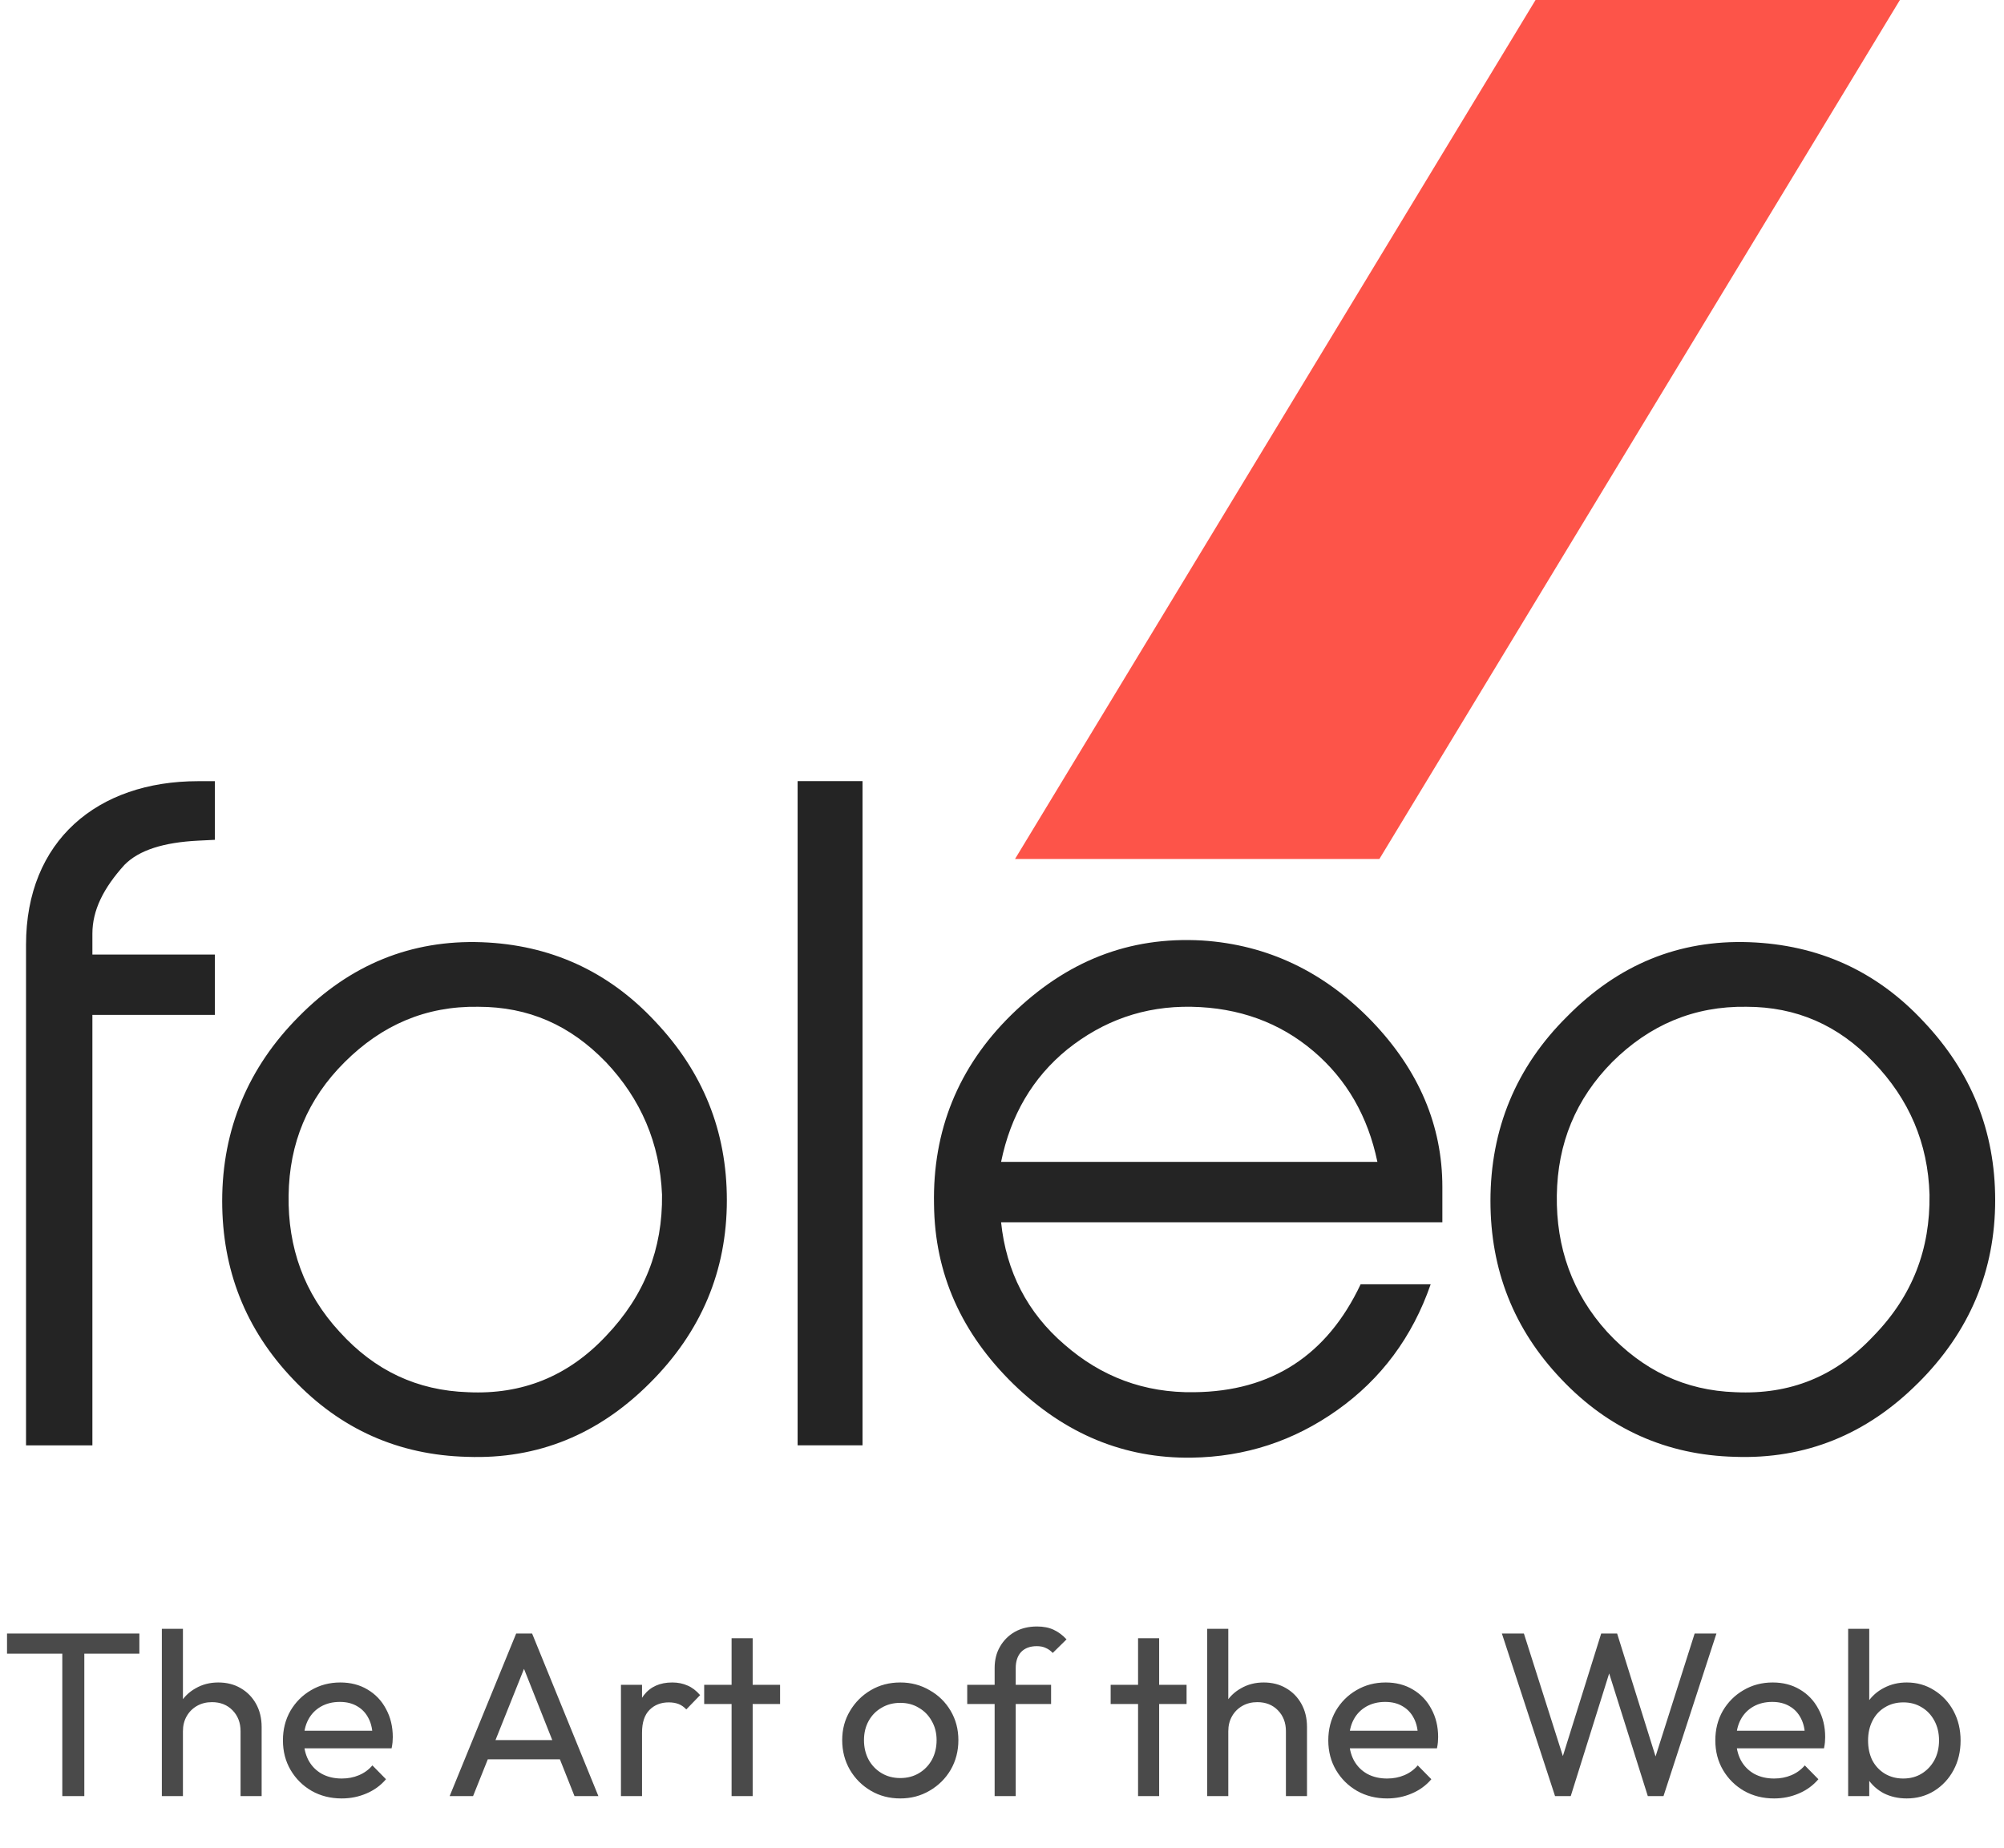 <svg xmlns="http://www.w3.org/2000/svg" width="77" height="71" viewBox="0 0 77 71" fill="none"><path fill-rule="evenodd" clip-rule="evenodd" d="M30.647 55.524V30.008H33.141V55.524H30.647ZM73.689 53.141C71.728 55.1 69.374 56.064 66.656 55.966C64.05 55.9 61.807 54.905 59.986 52.978C58.166 51.068 57.268 48.783 57.268 46.138C57.268 43.379 58.249 40.995 60.211 39.053C62.173 37.062 64.498 36.098 67.217 36.196C69.852 36.294 72.093 37.29 73.914 39.249C75.736 41.175 76.661 43.444 76.661 46.105C76.661 48.816 75.68 51.166 73.69 53.142L73.689 53.141ZM38.465 46.954C38.661 48.848 39.474 50.431 40.903 51.656C42.304 52.88 43.956 53.517 45.891 53.484C48.861 53.452 50.991 52.064 52.28 49.338H54.971C54.27 51.363 53.065 52.978 51.384 54.17C49.703 55.362 47.853 55.967 45.779 55.999C43.201 56.031 40.931 55.101 38.942 53.174C36.952 51.231 35.915 48.946 35.888 46.269C35.831 43.444 36.812 40.995 38.858 38.988C40.96 36.931 43.369 35.967 46.2 36.131C48.694 36.295 50.88 37.323 52.729 39.25C54.523 41.127 55.42 43.249 55.42 45.6V46.955H38.466L38.465 46.954ZM50.458 40.375C49.169 39.281 47.6 38.71 45.778 38.677C43.957 38.645 42.388 39.215 41.015 40.309C39.669 41.404 38.829 42.856 38.465 44.636H52.924C52.56 42.889 51.747 41.468 50.458 40.374V40.375ZM71.98 40.8C70.635 39.379 69.01 38.677 67.104 38.677C65.086 38.645 63.377 39.379 61.947 40.8C60.546 42.22 59.846 43.918 59.818 45.926C59.79 47.918 60.406 49.681 61.751 51.166C63.124 52.652 64.75 53.419 66.683 53.484C68.785 53.582 70.522 52.88 71.98 51.33C73.493 49.779 74.166 47.983 74.138 45.893C74.081 43.918 73.353 42.22 71.98 40.8V40.8ZM8.257 36.669V38.988H3.55V55.526H1V36.295C1 32.295 3.746 30.01 7.613 30.01H8.257V32.263L7.613 32.295C6.296 32.361 5.343 32.655 4.783 33.225C3.97 34.123 3.55 34.972 3.55 35.87V36.67H8.257V36.669ZM24.959 53.142C22.997 55.101 20.672 56.065 17.953 55.967C15.319 55.901 13.077 54.906 11.255 52.979C9.433 51.069 8.537 48.784 8.537 46.139C8.537 43.38 9.545 40.996 11.48 39.054C13.441 37.062 15.795 36.099 18.513 36.197C21.119 36.295 23.362 37.291 25.183 39.25C27.003 41.176 27.928 43.445 27.928 46.106C27.928 48.817 26.947 51.167 24.958 53.143L24.959 53.142ZM23.278 40.8C21.905 39.379 20.308 38.677 18.374 38.677C16.357 38.645 14.675 39.379 13.246 40.8C11.817 42.22 11.116 43.918 11.089 45.926C11.06 47.918 11.677 49.681 13.05 51.166C14.396 52.652 16.021 53.419 17.982 53.484C20.056 53.582 21.821 52.88 23.279 51.33C24.764 49.779 25.464 47.983 25.437 45.893C25.353 43.918 24.624 42.22 23.279 40.8H23.278Z" fill="#242424"/><path d="M73 0H59L39 33H53L73 0Z" fill="#FD5449"/><path d="M2.394 69V62.934H3.24V69H2.394ZM0.27 63.528V62.754H5.355V63.528H0.27ZM9.243 69V66.507C9.243 66.183 9.141 65.916 8.937 65.706C8.733 65.496 8.469 65.391 8.145 65.391C7.929 65.391 7.737 65.439 7.569 65.535C7.401 65.631 7.269 65.763 7.173 65.931C7.077 66.099 7.029 66.291 7.029 66.507L6.696 66.318C6.696 65.994 6.768 65.706 6.912 65.454C7.056 65.202 7.257 65.004 7.515 64.86C7.773 64.71 8.064 64.635 8.388 64.635C8.712 64.635 8.997 64.707 9.243 64.851C9.495 64.995 9.693 65.196 9.837 65.454C9.981 65.712 10.053 66.009 10.053 66.345V69H9.243ZM6.219 69V62.574H7.029V69H6.219ZM13.13 69.09C12.704 69.09 12.32 68.994 11.978 68.802C11.636 68.604 11.366 68.337 11.168 68.001C10.97 67.665 10.871 67.284 10.871 66.858C10.871 66.438 10.967 66.06 11.159 65.724C11.357 65.388 11.621 65.124 11.951 64.932C12.287 64.734 12.662 64.635 13.076 64.635C13.472 64.635 13.82 64.725 14.12 64.905C14.426 65.085 14.663 65.334 14.831 65.652C15.005 65.97 15.092 66.33 15.092 66.732C15.092 66.792 15.089 66.858 15.083 66.93C15.077 66.996 15.065 67.074 15.047 67.164H11.438V66.489H14.615L14.318 66.75C14.318 66.462 14.267 66.219 14.165 66.021C14.063 65.817 13.919 65.661 13.733 65.553C13.547 65.439 13.322 65.382 13.058 65.382C12.782 65.382 12.539 65.442 12.329 65.562C12.119 65.682 11.957 65.85 11.843 66.066C11.729 66.282 11.672 66.537 11.672 66.831C11.672 67.131 11.732 67.395 11.852 67.623C11.972 67.845 12.143 68.019 12.365 68.145C12.587 68.265 12.842 68.325 13.13 68.325C13.37 68.325 13.589 68.283 13.787 68.199C13.991 68.115 14.165 67.989 14.309 67.821L14.831 68.352C14.627 68.592 14.375 68.775 14.075 68.901C13.781 69.027 13.466 69.09 13.13 69.09ZM17.277 69L19.833 62.754H20.445L22.992 69H22.074L19.977 63.717H20.292L18.177 69H17.277ZM18.492 67.587V66.849H21.777V67.587H18.492ZM23.859 69V64.725H24.669V69H23.859ZM24.669 66.561L24.363 66.426C24.363 65.88 24.489 65.445 24.741 65.121C24.993 64.797 25.356 64.635 25.83 64.635C26.046 64.635 26.241 64.674 26.415 64.752C26.589 64.824 26.751 64.947 26.901 65.121L26.37 65.67C26.28 65.574 26.181 65.505 26.073 65.463C25.965 65.421 25.839 65.4 25.695 65.4C25.395 65.4 25.149 65.496 24.957 65.688C24.765 65.88 24.669 66.171 24.669 66.561ZM28.11 69V62.934H28.92V69H28.11ZM27.057 65.463V64.725H29.973V65.463H27.057ZM34.592 69.09C34.172 69.09 33.794 68.991 33.458 68.793C33.122 68.595 32.855 68.328 32.657 67.992C32.459 67.65 32.36 67.269 32.36 66.849C32.36 66.435 32.459 66.063 32.657 65.733C32.855 65.397 33.122 65.13 33.458 64.932C33.794 64.734 34.172 64.635 34.592 64.635C35.006 64.635 35.381 64.734 35.717 64.932C36.059 65.124 36.329 65.388 36.527 65.724C36.725 66.06 36.824 66.435 36.824 66.849C36.824 67.269 36.725 67.65 36.527 67.992C36.329 68.328 36.059 68.595 35.717 68.793C35.381 68.991 35.006 69.09 34.592 69.09ZM34.592 68.307C34.862 68.307 35.102 68.244 35.312 68.118C35.522 67.992 35.687 67.821 35.807 67.605C35.927 67.383 35.987 67.131 35.987 66.849C35.987 66.573 35.924 66.327 35.798 66.111C35.678 65.895 35.513 65.727 35.303 65.607C35.099 65.481 34.862 65.418 34.592 65.418C34.322 65.418 34.082 65.481 33.872 65.607C33.662 65.727 33.497 65.895 33.377 66.111C33.257 66.327 33.197 66.573 33.197 66.849C33.197 67.131 33.257 67.383 33.377 67.605C33.497 67.821 33.662 67.992 33.872 68.118C34.082 68.244 34.322 68.307 34.592 68.307ZM38.217 69V64.086C38.217 63.768 38.286 63.492 38.424 63.258C38.562 63.018 38.751 62.829 38.991 62.691C39.237 62.553 39.522 62.484 39.846 62.484C40.092 62.484 40.305 62.526 40.485 62.61C40.665 62.694 40.83 62.817 40.98 62.979L40.449 63.501C40.371 63.417 40.284 63.354 40.188 63.312C40.092 63.264 39.975 63.24 39.837 63.24C39.579 63.24 39.378 63.315 39.234 63.465C39.096 63.615 39.027 63.822 39.027 64.086V69H38.217ZM37.164 65.463V64.725H40.386V65.463H37.164ZM43.728 69V62.934H44.538V69H43.728ZM42.675 65.463V64.725H45.592V65.463H42.675ZM49.409 69V66.507C49.409 66.183 49.307 65.916 49.103 65.706C48.899 65.496 48.635 65.391 48.311 65.391C48.095 65.391 47.903 65.439 47.735 65.535C47.567 65.631 47.435 65.763 47.339 65.931C47.243 66.099 47.195 66.291 47.195 66.507L46.862 66.318C46.862 65.994 46.934 65.706 47.078 65.454C47.222 65.202 47.423 65.004 47.681 64.86C47.939 64.71 48.23 64.635 48.554 64.635C48.878 64.635 49.163 64.707 49.409 64.851C49.661 64.995 49.859 65.196 50.003 65.454C50.147 65.712 50.219 66.009 50.219 66.345V69H49.409ZM46.385 69V62.574H47.195V69H46.385ZM53.296 69.09C52.87 69.09 52.486 68.994 52.144 68.802C51.802 68.604 51.532 68.337 51.334 68.001C51.136 67.665 51.037 67.284 51.037 66.858C51.037 66.438 51.133 66.06 51.325 65.724C51.523 65.388 51.787 65.124 52.117 64.932C52.453 64.734 52.828 64.635 53.242 64.635C53.638 64.635 53.986 64.725 54.286 64.905C54.592 65.085 54.829 65.334 54.997 65.652C55.171 65.97 55.258 66.33 55.258 66.732C55.258 66.792 55.255 66.858 55.249 66.93C55.243 66.996 55.231 67.074 55.213 67.164H51.604V66.489H54.781L54.484 66.75C54.484 66.462 54.433 66.219 54.331 66.021C54.229 65.817 54.085 65.661 53.899 65.553C53.713 65.439 53.488 65.382 53.224 65.382C52.948 65.382 52.705 65.442 52.495 65.562C52.285 65.682 52.123 65.85 52.009 66.066C51.895 66.282 51.838 66.537 51.838 66.831C51.838 67.131 51.898 67.395 52.018 67.623C52.138 67.845 52.309 68.019 52.531 68.145C52.753 68.265 53.008 68.325 53.296 68.325C53.536 68.325 53.755 68.283 53.953 68.199C54.157 68.115 54.331 67.989 54.475 67.821L54.997 68.352C54.793 68.592 54.541 68.775 54.241 68.901C53.947 69.027 53.632 69.09 53.296 69.09ZM59.75 69L57.707 62.754H58.553L60.173 67.848H59.93L61.523 62.754H62.135L63.728 67.848H63.494L65.114 62.754H65.951L63.917 69H63.314L61.712 63.915H61.946L60.353 69H59.75ZM68.167 69.09C67.741 69.09 67.357 68.994 67.015 68.802C66.673 68.604 66.403 68.337 66.205 68.001C66.007 67.665 65.908 67.284 65.908 66.858C65.908 66.438 66.004 66.06 66.196 65.724C66.394 65.388 66.658 65.124 66.988 64.932C67.324 64.734 67.699 64.635 68.113 64.635C68.509 64.635 68.857 64.725 69.157 64.905C69.463 65.085 69.7 65.334 69.868 65.652C70.042 65.97 70.129 66.33 70.129 66.732C70.129 66.792 70.126 66.858 70.12 66.93C70.114 66.996 70.102 67.074 70.084 67.164H66.475V66.489H69.652L69.355 66.75C69.355 66.462 69.304 66.219 69.202 66.021C69.1 65.817 68.956 65.661 68.77 65.553C68.584 65.439 68.359 65.382 68.095 65.382C67.819 65.382 67.576 65.442 67.366 65.562C67.156 65.682 66.994 65.85 66.88 66.066C66.766 66.282 66.709 66.537 66.709 66.831C66.709 67.131 66.769 67.395 66.889 67.623C67.009 67.845 67.18 68.019 67.402 68.145C67.624 68.265 67.879 68.325 68.167 68.325C68.407 68.325 68.626 68.283 68.824 68.199C69.028 68.115 69.202 67.989 69.346 67.821L69.868 68.352C69.664 68.592 69.412 68.775 69.112 68.901C68.818 69.027 68.503 69.09 68.167 69.09ZM73.262 69.09C72.938 69.09 72.644 69.024 72.38 68.892C72.122 68.754 71.915 68.565 71.759 68.325C71.603 68.085 71.516 67.812 71.498 67.506V66.219C71.516 65.907 71.603 65.634 71.759 65.4C71.921 65.16 72.131 64.974 72.389 64.842C72.653 64.704 72.944 64.635 73.262 64.635C73.652 64.635 74.003 64.734 74.315 64.932C74.633 65.13 74.882 65.397 75.062 65.733C75.242 66.069 75.332 66.447 75.332 66.867C75.332 67.287 75.242 67.665 75.062 68.001C74.882 68.337 74.633 68.604 74.315 68.802C74.003 68.994 73.652 69.09 73.262 69.09ZM73.127 68.325C73.397 68.325 73.634 68.262 73.838 68.136C74.042 68.01 74.204 67.839 74.324 67.623C74.444 67.401 74.504 67.146 74.504 66.858C74.504 66.576 74.444 66.324 74.324 66.102C74.204 65.88 74.042 65.709 73.838 65.589C73.634 65.463 73.4 65.4 73.136 65.4C72.866 65.4 72.629 65.463 72.425 65.589C72.221 65.709 72.062 65.88 71.948 66.102C71.834 66.324 71.777 66.579 71.777 66.867C71.777 67.149 71.831 67.401 71.939 67.623C72.053 67.839 72.212 68.01 72.416 68.136C72.626 68.262 72.863 68.325 73.127 68.325ZM71.012 69V62.574H71.822V65.769L71.669 66.804L71.822 67.848V69H71.012Z" fill="#4A4A4A"/></svg>
